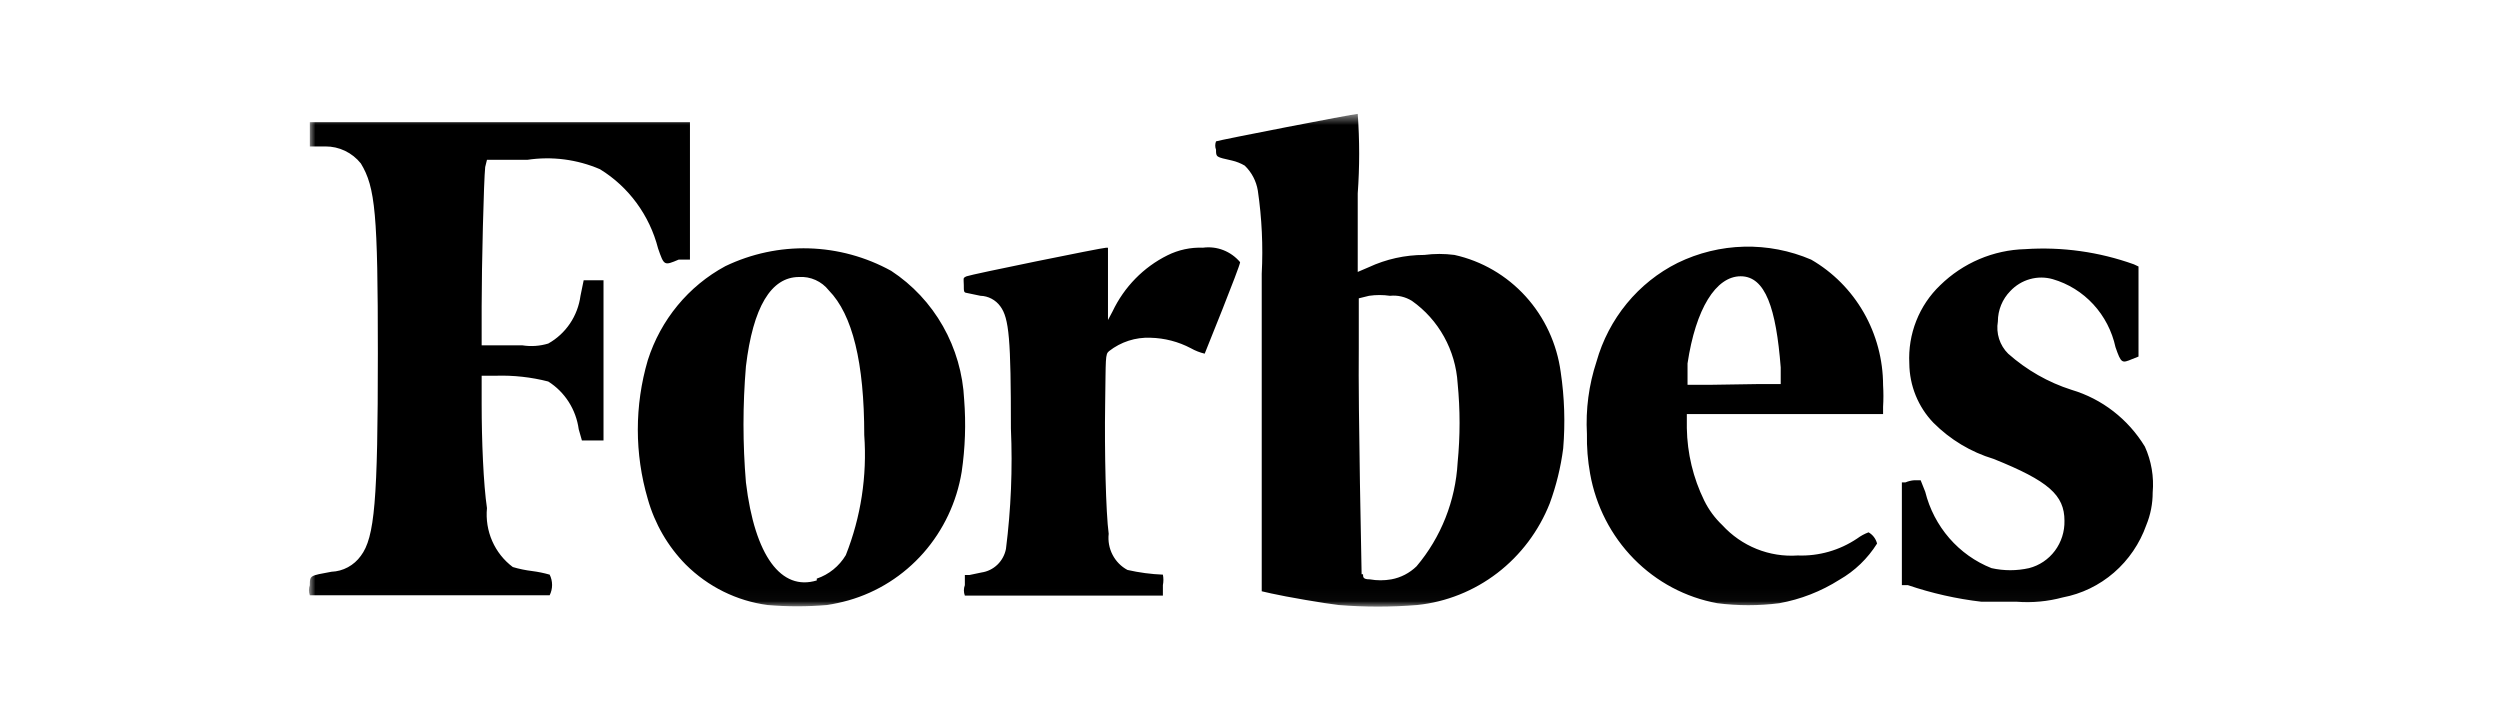 <svg width="210" height="60" viewBox="0 0 210 60" fill="none" xmlns="http://www.w3.org/2000/svg">
<mask id="mask0_148_2330" style="mask-type:luminance" maskUnits="userSpaceOnUse" x="26" y="9" width="157" height="42">
<path d="M183 9.566H26V50.974H183V9.566Z" fill="white"/>
</mask>
<g mask="url(#mask0_148_2330)">
<path d="M40.905 13.425H44.298C46.363 13.114 48.473 13.387 50.398 14.214C52.812 15.697 54.564 18.085 55.278 20.868C55.784 22.326 55.784 22.326 57.004 21.809H57.956V10.265H26.026V12.301H27.336C27.905 12.297 28.467 12.423 28.982 12.67C29.497 12.917 29.951 13.279 30.311 13.728C31.532 15.733 31.74 17.982 31.74 29.678C31.74 42.103 31.472 45.141 30.311 46.69C30.025 47.089 29.654 47.416 29.226 47.647C28.799 47.879 28.325 48.008 27.842 48.027C26.026 48.361 26.026 48.331 26.026 49.151C25.926 49.425 25.926 49.727 26.026 50.002H46.172C46.306 49.733 46.375 49.437 46.375 49.136C46.375 48.835 46.306 48.538 46.172 48.27C45.684 48.131 45.187 48.03 44.684 47.966C44.141 47.9 43.603 47.788 43.077 47.632C42.325 47.071 41.728 46.319 41.347 45.451C40.966 44.582 40.814 43.627 40.905 42.68C40.608 40.675 40.459 36.999 40.459 33.961V31.561H41.649C43.132 31.515 44.614 31.678 46.053 32.047C46.743 32.482 47.33 33.067 47.772 33.76C48.214 34.454 48.501 35.238 48.612 36.057L48.88 36.999H50.695V23.541H49.029L48.761 24.847C48.649 25.685 48.345 26.485 47.875 27.181C47.404 27.878 46.78 28.452 46.053 28.858C45.349 29.071 44.607 29.123 43.881 29.009H40.459V25.728C40.459 22.326 40.637 15.156 40.756 14.032L40.905 13.425ZM180.17 37.516C178.764 35.205 176.57 33.506 174.011 32.746C172.049 32.12 170.235 31.085 168.684 29.708C168.335 29.363 168.074 28.937 167.923 28.466C167.773 27.994 167.738 27.493 167.821 27.004C167.823 26.046 168.198 25.129 168.863 24.452C169.313 23.971 169.883 23.623 170.512 23.447C171.141 23.27 171.805 23.271 172.433 23.45C173.734 23.828 174.911 24.559 175.838 25.564C176.765 26.57 177.409 27.813 177.701 29.161C178.177 30.528 178.236 30.528 179.099 30.164L179.635 29.951V22.387L179.248 22.204C176.318 21.154 173.211 20.72 170.112 20.928C167.444 20.997 164.897 22.081 162.97 23.966C162.097 24.801 161.412 25.821 160.965 26.955C160.518 28.088 160.319 29.308 160.382 30.528C160.398 32.394 161.124 34.18 162.405 35.511C163.821 36.932 165.559 37.976 167.464 38.549C172.076 40.402 173.415 41.587 173.415 43.743C173.435 44.653 173.151 45.542 172.611 46.266C172.07 46.989 171.304 47.503 170.44 47.723C169.401 47.956 168.324 47.956 167.285 47.723C165.925 47.184 164.71 46.321 163.742 45.206C162.775 44.091 162.081 42.757 161.721 41.313L161.334 40.341H160.798C160.542 40.36 160.291 40.422 160.054 40.523H159.757V49.151H160.263C162.273 49.834 164.347 50.302 166.452 50.548H169.428C170.718 50.645 172.016 50.522 173.267 50.184C174.855 49.885 176.338 49.167 177.57 48.101C178.802 47.035 179.74 45.658 180.289 44.108C180.644 43.242 180.827 42.312 180.825 41.374C180.942 40.051 180.716 38.721 180.17 37.516ZM152.139 21.809C150.356 21.045 148.434 20.674 146.501 20.721C144.567 20.768 142.666 21.233 140.92 22.083C139.279 22.902 137.825 24.064 136.652 25.492C135.478 26.921 134.611 28.584 134.106 30.376C133.462 32.331 133.189 34.393 133.302 36.452C133.281 37.573 133.371 38.692 133.57 39.794C134.051 42.503 135.332 44.998 137.241 46.942C139.151 48.886 141.598 50.187 144.253 50.67C145.982 50.892 147.732 50.892 149.461 50.67C151.255 50.347 152.972 49.677 154.519 48.695C155.799 47.963 156.883 46.919 157.674 45.657C157.623 45.459 157.533 45.274 157.411 45.112C157.288 44.95 157.134 44.815 156.959 44.716C156.62 44.841 156.299 45.015 156.007 45.232C154.527 46.228 152.779 46.727 151.008 46.66C149.832 46.741 148.653 46.554 147.557 46.113C146.461 45.672 145.475 44.987 144.67 44.108C144.047 43.517 143.533 42.818 143.152 42.042C142.227 40.154 141.729 38.077 141.694 35.966V34.782H158.179V34.174C158.216 33.567 158.216 32.958 158.179 32.351C158.174 30.206 157.612 28.101 156.551 26.249C155.49 24.398 153.967 22.866 152.139 21.809ZM143.836 32.321H141.753V30.528C142.438 25.941 144.134 23.207 146.217 23.207C148.3 23.207 149.193 25.911 149.58 30.863V32.26H147.794L143.836 32.321ZM101.045 20.807C100.017 20.766 98.995 20.985 98.069 21.445C96.058 22.442 94.434 24.1 93.457 26.154L93.07 26.883V20.807H92.921C92.564 20.807 81.554 23.055 81.197 23.207C80.84 23.359 80.959 23.389 80.959 23.936C80.959 24.483 80.959 24.574 81.197 24.604L82.357 24.847C82.682 24.855 83.001 24.939 83.29 25.092C83.579 25.244 83.83 25.462 84.024 25.728C84.768 26.731 84.916 28.493 84.916 35.997C85.064 39.375 84.924 42.76 84.5 46.113C84.4 46.619 84.149 47.08 83.781 47.434C83.413 47.788 82.947 48.016 82.447 48.088L81.435 48.3H81.048V49.151C80.94 49.434 80.94 49.749 81.048 50.032H97.683V49.151C97.74 48.86 97.74 48.561 97.683 48.27C96.681 48.23 95.685 48.098 94.707 47.875C94.174 47.591 93.738 47.148 93.457 46.606C93.175 46.064 93.061 45.447 93.13 44.837C92.891 43.075 92.772 37.911 92.832 33.961C92.892 30.012 92.832 29.769 93.159 29.495C94.155 28.716 95.387 28.318 96.641 28.371C97.823 28.398 98.983 28.699 100.033 29.252C100.398 29.459 100.788 29.612 101.194 29.708C101.194 29.708 104.17 22.356 104.17 22.022C103.789 21.57 103.304 21.223 102.758 21.01C102.213 20.798 101.624 20.728 101.045 20.807ZM80.989 33.566C80.885 31.395 80.274 29.281 79.208 27.4C78.142 25.519 76.65 23.925 74.859 22.751C72.729 21.578 70.36 20.932 67.941 20.863C65.523 20.794 63.122 21.306 60.932 22.356C57.836 24.023 55.498 26.857 54.415 30.255C53.297 34.06 53.297 38.116 54.415 41.921C55.001 44 56.097 45.892 57.599 47.419C59.47 49.283 61.882 50.477 64.473 50.822C66.137 50.964 67.809 50.964 69.472 50.822C70.085 50.727 70.691 50.595 71.288 50.427C73.71 49.735 75.889 48.353 77.57 46.444C79.251 44.534 80.365 42.175 80.78 39.642C81.077 37.632 81.147 35.593 80.989 33.566ZM68.609 48.756C65.634 49.667 63.402 46.721 62.658 40.523C62.385 37.279 62.385 34.016 62.658 30.771C63.253 25.789 64.771 23.268 67.121 23.268C67.596 23.238 68.07 23.324 68.505 23.52C68.94 23.715 69.323 24.014 69.621 24.392C71.615 26.427 72.597 30.468 72.597 36.544C72.844 39.982 72.315 43.433 71.049 46.63C70.491 47.562 69.626 48.261 68.609 48.604V48.756ZM122.173 21.414C121.333 21.304 120.483 21.304 119.644 21.414C118.032 21.413 116.439 21.765 114.972 22.447L114.049 22.842V16.25C114.21 14.025 114.21 11.791 114.049 9.566C113.692 9.566 102.325 11.784 102.146 11.875C102.058 12.1 102.058 12.35 102.146 12.574C102.146 13.212 102.146 13.182 103.485 13.485C103.861 13.572 104.222 13.715 104.556 13.911C105.137 14.468 105.524 15.204 105.657 16.007C105.996 18.319 106.106 20.66 105.985 22.994V49.667L106.788 49.85C107.979 50.123 111.341 50.7 112.442 50.822C114.641 51 116.85 51 119.048 50.822C121.489 50.567 123.815 49.638 125.776 48.134C127.737 46.629 129.259 44.607 130.178 42.285C130.725 40.795 131.105 39.246 131.308 37.668C131.486 35.53 131.416 33.378 131.1 31.257C130.781 28.88 129.753 26.66 128.156 24.899C126.559 23.139 124.47 21.922 122.173 21.414ZM114.376 48.24C114.376 47.845 114.079 34.538 114.138 29.222V25.06L115.001 24.847C115.584 24.762 116.175 24.762 116.757 24.847C117.401 24.78 118.049 24.93 118.602 25.273C119.713 26.056 120.636 27.086 121.301 28.286C121.966 29.485 122.356 30.823 122.441 32.199C122.658 34.411 122.658 36.64 122.441 38.852C122.263 42.068 121.049 45.133 118.989 47.571C118.404 48.138 117.67 48.519 116.876 48.665C116.276 48.772 115.662 48.772 115.061 48.665C114.495 48.665 114.495 48.483 114.495 48.24H114.376Z" fill="black"/>
</g>
</svg>

